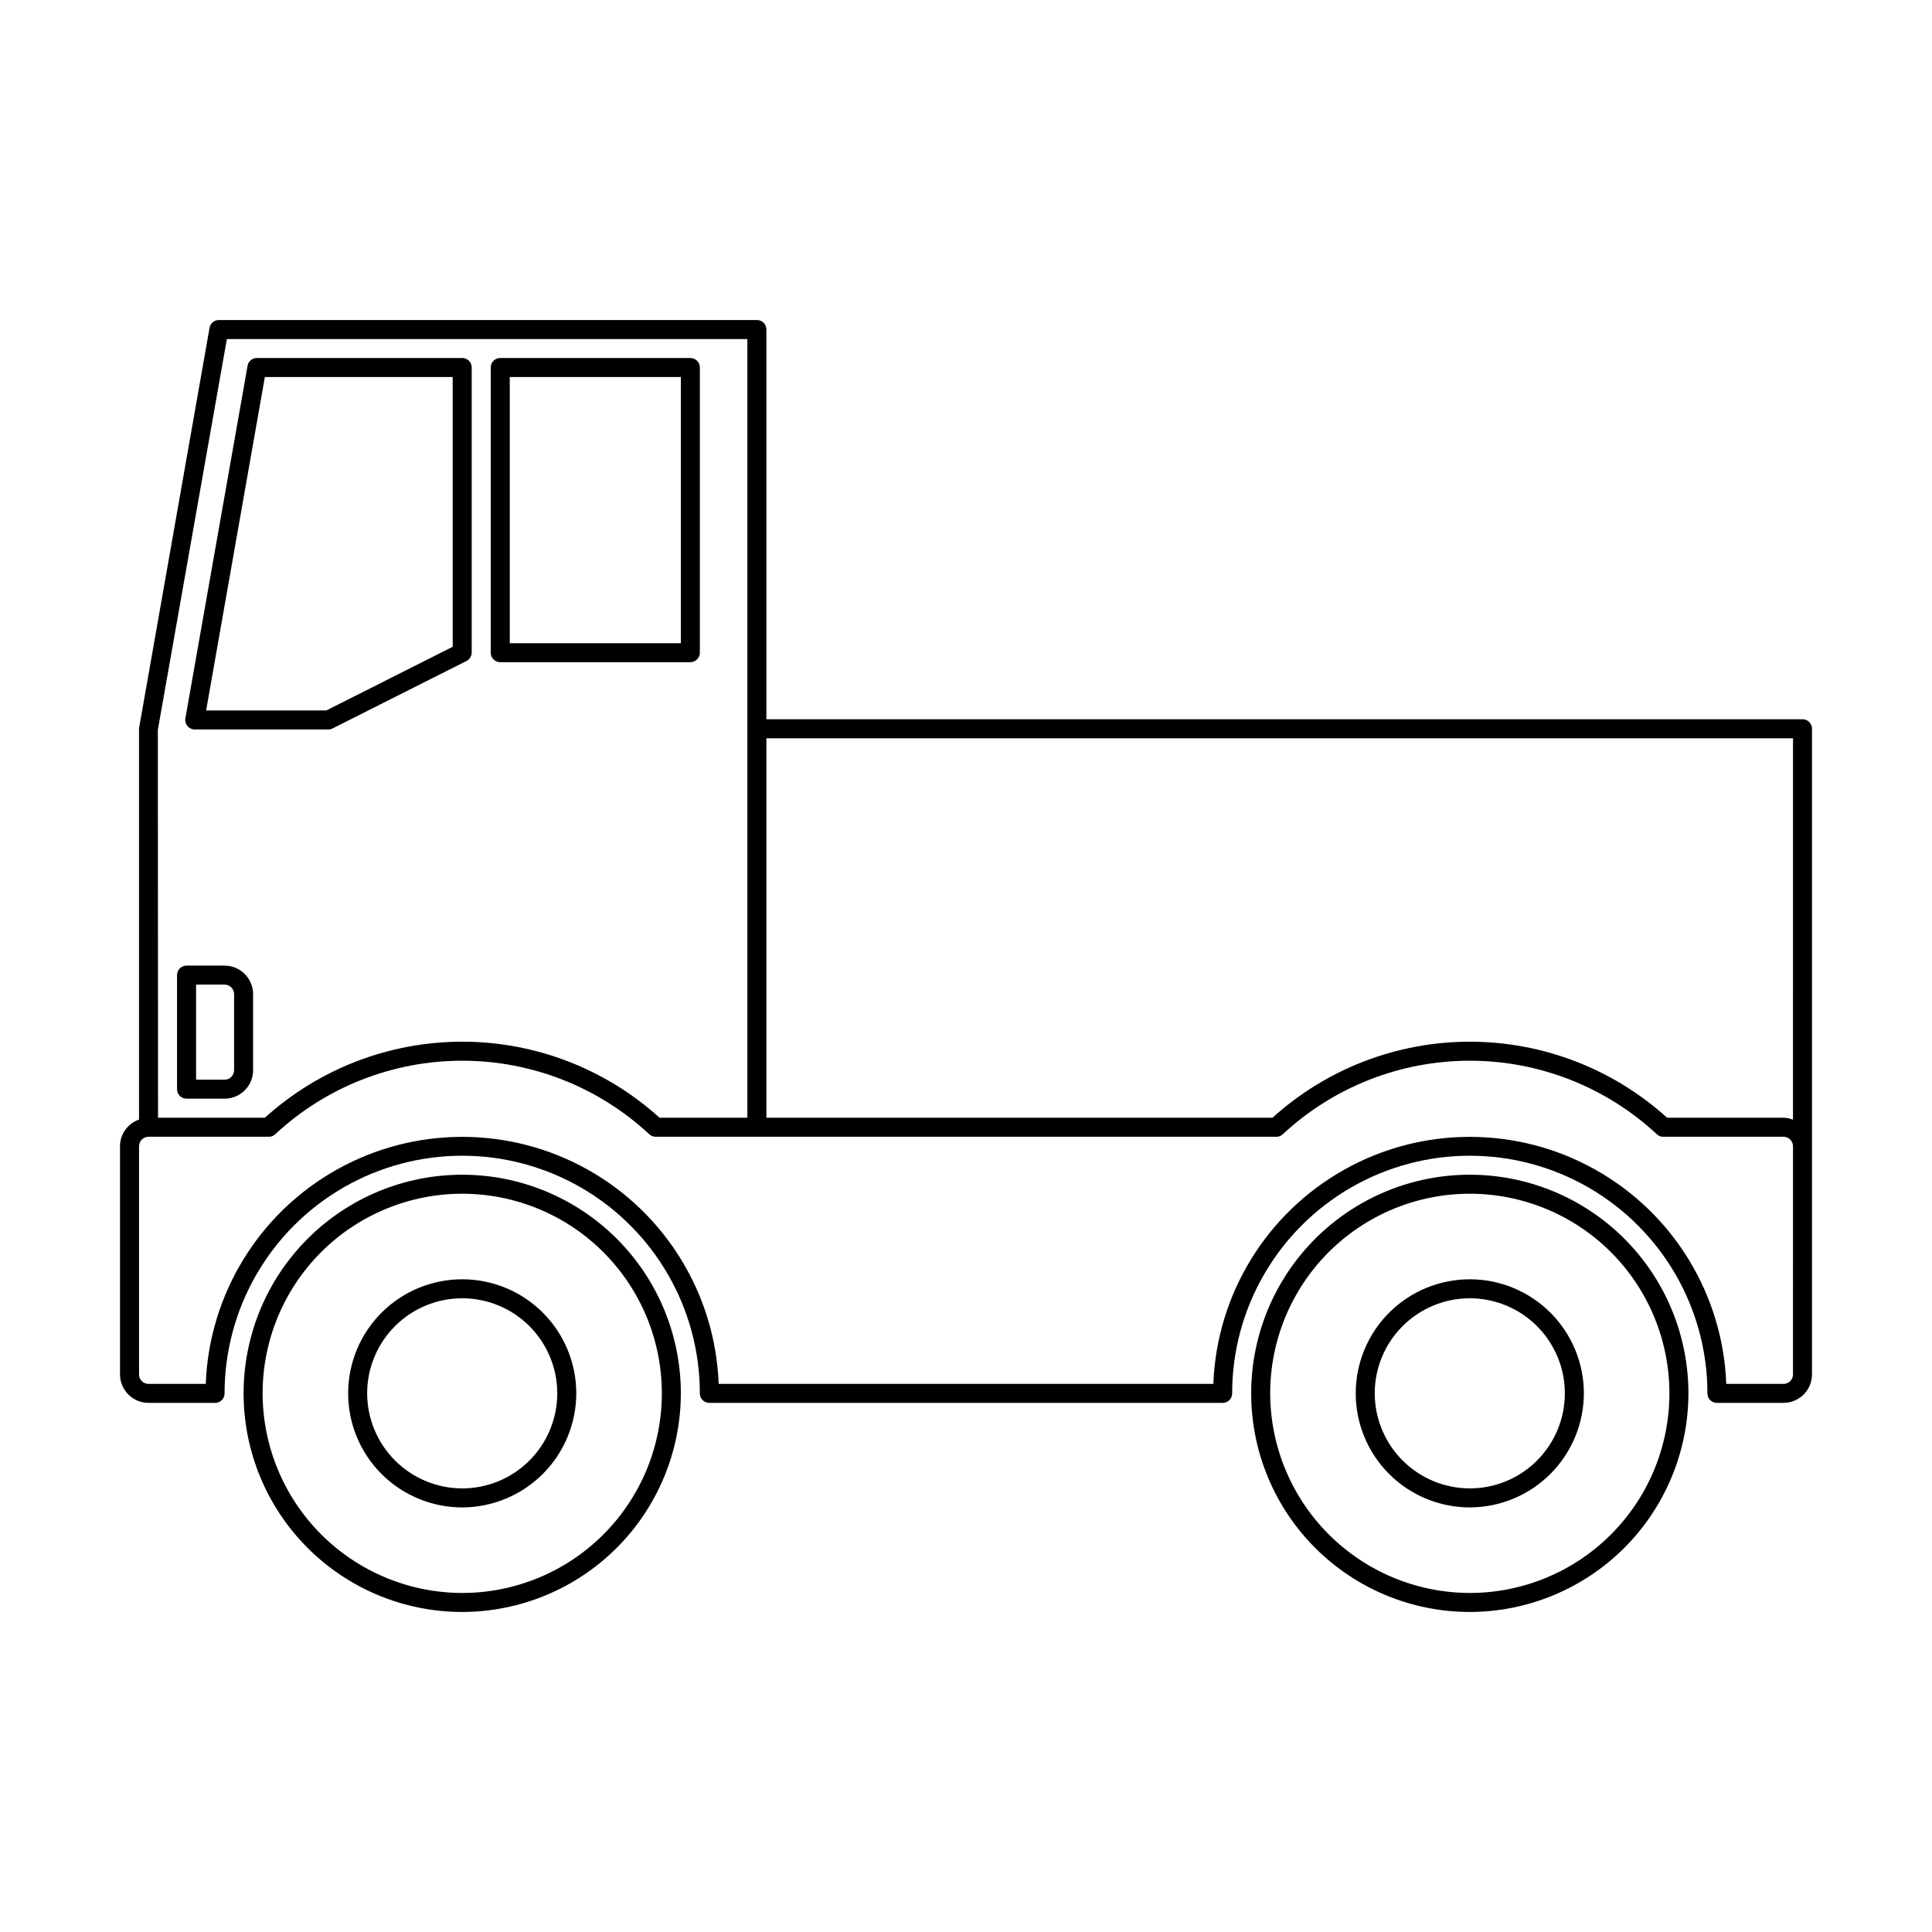 <?xml version="1.0" encoding="UTF-8"?>
<!-- Uploaded to: SVG Repo, www.svgrepo.com, Generator: SVG Repo Mixer Tools -->
<svg fill="#000000" width="800px" height="800px" version="1.1" viewBox="144 144 512 512" xmlns="http://www.w3.org/2000/svg">
 <g>
  <path d="m324.43 513.25c0-15.363-6.102-30.102-16.969-40.969-10.863-10.863-25.602-16.969-40.969-16.969-15.367 0-30.102 6.106-40.969 16.969-10.863 10.867-16.969 25.605-16.969 40.969 0 15.367 6.106 30.105 16.969 40.969 10.867 10.867 25.602 16.969 40.969 16.969 15.359-0.02 30.086-6.129 40.949-16.988 10.859-10.863 16.969-25.59 16.988-40.949zm-110.84 0h0.004c0-14.027 5.574-27.484 15.492-37.406 9.922-9.918 23.379-15.492 37.406-15.492 14.031 0 27.484 5.574 37.406 15.492 9.922 9.922 15.496 23.379 15.496 37.406 0 14.031-5.574 27.484-15.496 37.406s-23.375 15.496-37.406 15.496c-14.023-0.023-27.465-5.606-37.379-15.523-9.914-9.914-15.496-23.355-15.52-37.379z"/>
  <path d="m591.45 513.25c0-15.363-6.102-30.102-16.969-40.969-10.867-10.863-25.602-16.969-40.969-16.969-15.367 0-30.102 6.106-40.969 16.969-10.863 10.867-16.969 25.605-16.969 40.969 0 15.367 6.106 30.105 16.969 40.969 10.867 10.867 25.602 16.969 40.969 16.969 15.359-0.02 30.086-6.129 40.949-16.988 10.859-10.863 16.969-25.59 16.988-40.949zm-110.84 0h0.004c0-14.027 5.57-27.484 15.492-37.406 9.922-9.918 23.375-15.492 37.406-15.492s27.484 5.574 37.406 15.492c9.922 9.922 15.492 23.379 15.492 37.406 0 14.031-5.57 27.484-15.492 37.406-9.922 9.922-23.375 15.496-37.406 15.496-14.023-0.023-27.465-5.606-37.379-15.523-9.914-9.914-15.496-23.355-15.52-37.379z"/>
  <path d="m563.74 513.25c0-8.016-3.188-15.703-8.855-21.375-5.668-5.668-13.359-8.852-21.375-8.852-8.016 0-15.707 3.184-21.375 8.852-5.668 5.672-8.852 13.359-8.852 21.375 0 8.02 3.184 15.707 8.852 21.375 5.668 5.668 13.359 8.855 21.375 8.855 8.012-0.016 15.691-3.207 21.359-8.871 5.664-5.664 8.855-13.348 8.871-21.359zm-55.418 0h-0.004c0-6.68 2.656-13.086 7.379-17.812 4.723-4.723 11.133-7.379 17.812-7.379 6.68 0 13.09 2.656 17.812 7.379 4.723 4.727 7.379 11.133 7.379 17.812 0 6.684-2.656 13.09-7.379 17.812-4.723 4.727-11.133 7.379-17.812 7.379-6.676-0.012-13.078-2.668-17.801-7.391-4.723-4.723-7.379-11.121-7.391-17.801z"/>
  <path d="m296.72 513.25c0-8.016-3.188-15.703-8.855-21.375-5.668-5.668-13.355-8.852-21.375-8.852-8.016 0-15.707 3.184-21.375 8.852-5.668 5.672-8.852 13.359-8.852 21.375 0 8.02 3.184 15.707 8.852 21.375 5.668 5.668 13.359 8.855 21.375 8.855 8.012-0.016 15.691-3.207 21.359-8.871 5.664-5.664 8.855-13.348 8.871-21.359zm-55.418 0h-0.004c0-6.68 2.656-13.086 7.379-17.812 4.727-4.723 11.133-7.379 17.812-7.379 6.68 0 13.09 2.656 17.812 7.379 4.727 4.727 7.379 11.133 7.379 17.812 0 6.684-2.652 13.09-7.379 17.812-4.723 4.727-11.133 7.379-17.812 7.379-6.676-0.012-13.078-2.668-17.801-7.391-4.719-4.723-7.379-11.121-7.391-17.801z"/>
  <path d="m195.6 337.32h35.418c0.406 0 0.805-0.102 1.16-0.301l35.418-17.836c0.863-0.426 1.41-1.305 1.41-2.266v-75.523c0.008-0.668-0.258-1.312-0.73-1.789-0.473-0.473-1.117-0.734-1.789-0.73h-54.41c-1.219-0.008-2.262 0.867-2.469 2.066l-16.477 93.406c-0.141 0.738 0.062 1.5 0.555 2.066 0.473 0.57 1.176 0.902 1.914 0.906zm18.59-93.406h49.777v71.492l-33.504 16.879-31.84-0.004z"/>
  <path d="m276.57 319.49h50.383-0.004c1.391-0.004 2.516-1.129 2.519-2.519v-75.57c0.008-0.668-0.258-1.312-0.73-1.789-0.473-0.473-1.117-0.734-1.789-0.73h-50.383 0.004c-0.672-0.004-1.316 0.258-1.789 0.73-0.473 0.477-0.738 1.121-0.73 1.789v75.57c0.004 1.391 1.129 2.516 2.519 2.519zm2.519-75.57h45.344v70.535h-45.344z"/>
  <path d="m621.68 334.61h-274.58v-103.28c0.008-0.672-0.254-1.316-0.73-1.789-0.473-0.473-1.117-0.738-1.789-0.73h-142.58c-1.215-0.008-2.262 0.867-2.469 2.066l-18.691 106.15v103.68c-3.012 1.035-5.031 3.867-5.035 7.051v60.461c-0.004 2.004 0.793 3.926 2.211 5.344 1.414 1.418 3.34 2.215 5.344 2.211h17.633c0.672 0.008 1.316-0.258 1.789-0.73 0.477-0.473 0.738-1.117 0.73-1.789 0-22.5 12.004-43.289 31.488-54.539s43.492-11.25 62.977 0c19.484 11.25 31.488 32.039 31.488 54.539-0.008 0.672 0.258 1.316 0.73 1.789 0.473 0.473 1.117 0.738 1.789 0.73h136.03c0.672 0.008 1.316-0.258 1.789-0.73 0.473-0.473 0.738-1.117 0.73-1.789 0-22.5 12.004-43.289 31.488-54.539s43.492-11.25 62.977 0 31.488 32.039 31.488 54.539c-0.008 0.672 0.258 1.316 0.73 1.789 0.473 0.473 1.117 0.738 1.789 0.73h17.633c2.004 0.004 3.93-0.793 5.348-2.211s2.211-3.34 2.211-5.344v-171.09c0.004-0.672-0.258-1.316-0.73-1.789-0.477-0.477-1.121-0.738-1.789-0.73zm-417.56-100.76h137.94v206.36h-23.273c-14.332-12.969-32.969-20.152-52.297-20.152s-37.965 7.184-52.293 20.152h-28.316l-0.051-102.78zm415.04 274.38c0.008 0.668-0.258 1.312-0.73 1.785-0.473 0.477-1.117 0.738-1.789 0.73h-15.164c-0.887-23.676-14.031-45.184-34.695-56.773-20.664-11.59-45.871-11.59-66.539 0-20.664 11.59-33.809 33.098-34.695 56.773h-131.09c-0.887-23.676-14.031-45.184-34.695-56.773-20.664-11.59-45.871-11.59-66.539 0-20.664 11.59-33.809 33.098-34.695 56.773h-15.164c-0.668 0.008-1.312-0.254-1.789-0.73-0.473-0.473-0.734-1.117-0.73-1.785v-60.461c0.004-1.387 1.133-2.512 2.519-2.516h31.844c0.633 0.02 1.254-0.215 1.711-0.656 13.469-12.531 31.18-19.496 49.574-19.496s36.109 6.965 49.574 19.496c0.461 0.441 1.078 0.676 1.715 0.656h164.44c0.637 0.02 1.254-0.215 1.715-0.656 13.465-12.531 31.18-19.496 49.574-19.496 18.395 0 36.109 6.965 49.574 19.496 0.461 0.441 1.078 0.676 1.715 0.656h31.84c1.391 0.004 2.516 1.129 2.519 2.516zm0-67.512c-0.801-0.32-1.656-0.492-2.519-0.504h-30.832c-14.332-12.969-32.969-20.152-52.297-20.152-19.328 0-37.965 7.184-52.297 20.152h-134.11v-100.56h272.06z"/>
  <path d="m193.44 435.16h10.078-0.004c2.008 0.004 3.93-0.793 5.348-2.211s2.215-3.34 2.211-5.348v-20.152c-0.012-4.168-3.391-7.543-7.559-7.555h-10.074c-1.391 0.004-2.516 1.129-2.519 2.519v30.23-0.004c-0.008 0.672 0.258 1.316 0.73 1.789 0.473 0.473 1.117 0.738 1.789 0.73zm2.519-30.23 7.555 0.004c1.391 0.004 2.516 1.129 2.519 2.516v20.152c0.008 0.672-0.258 1.316-0.73 1.789-0.473 0.477-1.117 0.738-1.789 0.73h-7.555z"/>
 </g>
</svg>